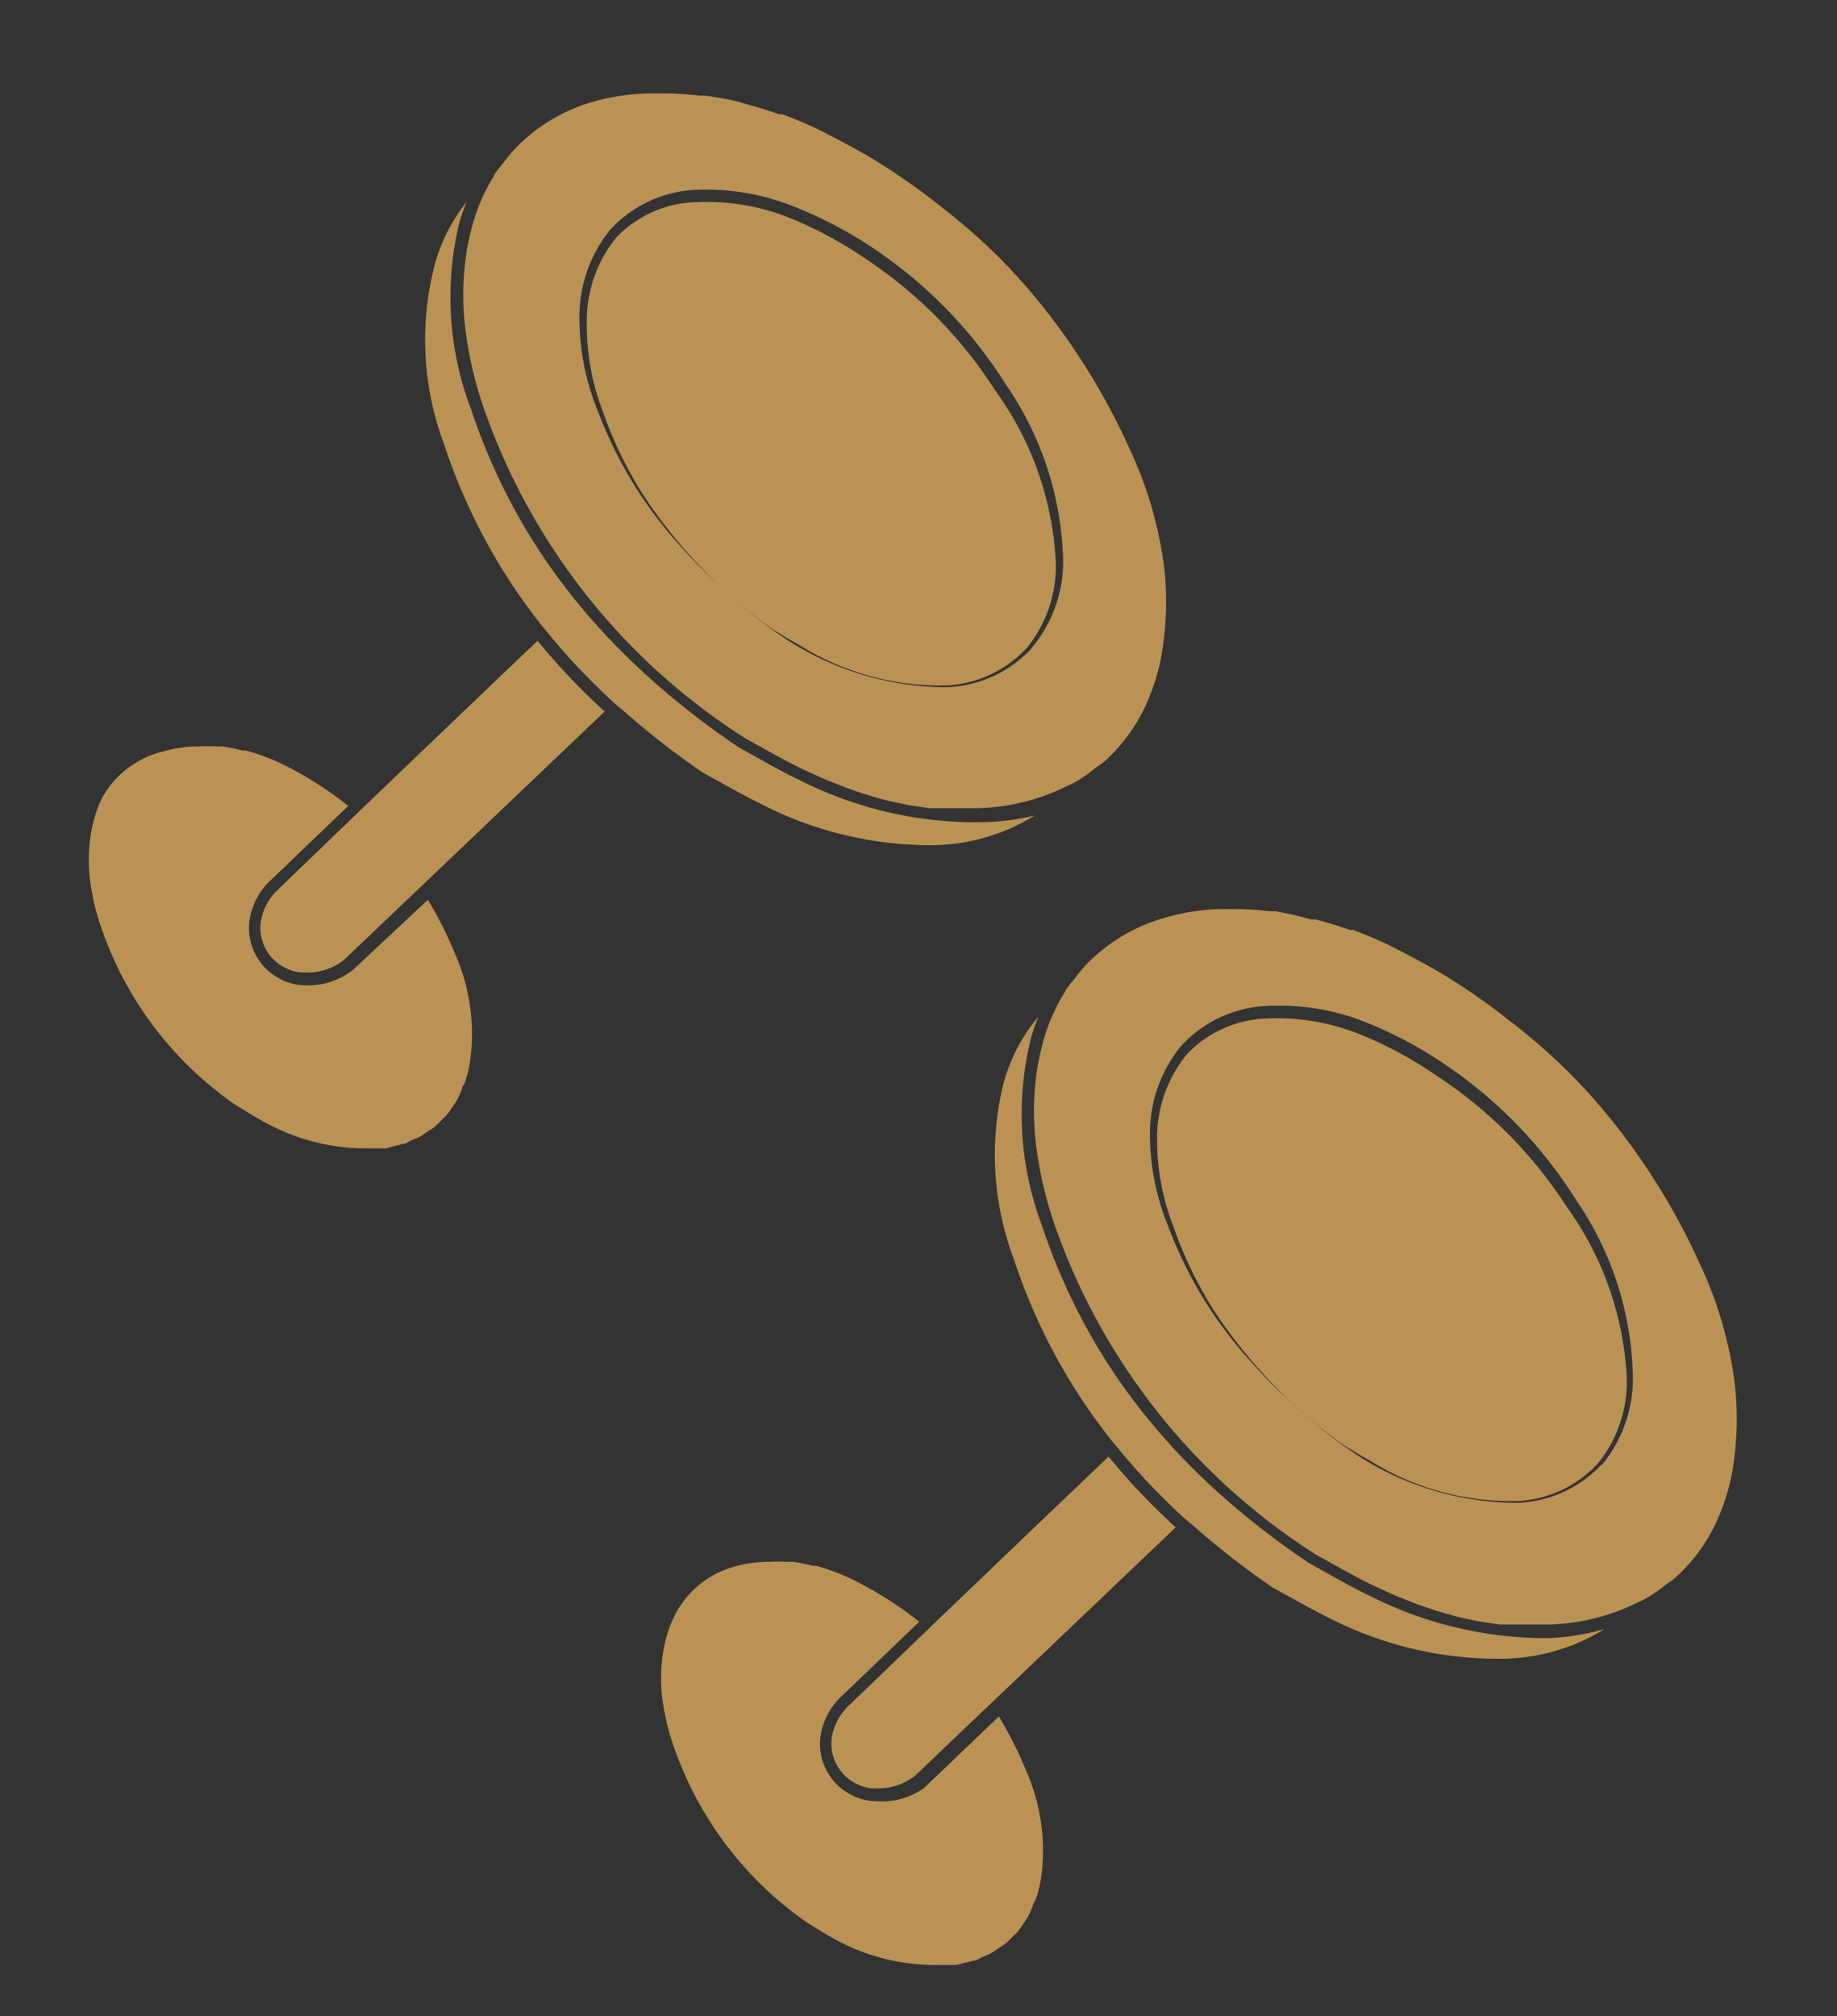 <svg id="Calque_1" data-name="Calque 1" xmlns="http://www.w3.org/2000/svg" viewBox="0 0 72 79"><rect x="0" y="0" width="72" height="79" fill="#333333" stroke="none"/><defs><style>.cls-1{fill:none;}.cls-2{fill:#ba9254;}.cls-3{fill:#fff;}</style></defs><title>Plan de travail6</title><path class="cls-1" d="M18.41,41.59a4.84,4.84,0,0,1-.2.76A4.84,4.84,0,0,0,18.41,41.59Z"/><path class="cls-1" d="M7.73,29.14h0a6.88,6.88,0,0,1,.71,0A6.88,6.88,0,0,0,7.73,29.14Z"/><path class="cls-1" d="M45.64,22.32a15.58,15.58,0,0,0-1.36-4.72,26.3,26.3,0,0,0-3.54-5.75,26.31,26.31,0,0,1,3.54,5.75A15.58,15.58,0,0,1,45.64,22.32Z"/><path class="cls-1" d="M18.12,42.57a4.24,4.24,0,0,1-.2.45A4.23,4.23,0,0,0,18.12,42.57Z"/><path class="cls-1" d="M15.45,44.84c-.13,0-.26.07-.4.09C15.19,44.91,15.32,44.88,15.45,44.84Z"/><path class="cls-1" d="M8.67,29.21a7.23,7.23,0,0,1,.78.16A7.22,7.22,0,0,0,8.67,29.21Z"/><path class="cls-1" d="M17.75,43.26a3.82,3.82,0,0,1-.24.34A3.83,3.83,0,0,0,17.75,43.26Z"/><path class="cls-1" d="M9.59,29.39a8.52,8.52,0,0,1,1.74.69A8.52,8.52,0,0,0,9.59,29.39Z"/><path class="cls-1" d="M17.3,43.82a3.65,3.65,0,0,1-.28.27A3.62,3.62,0,0,0,17.3,43.82Z"/><path class="cls-1" d="M16.15,44.61c-.12.05-.23.11-.36.15C15.91,44.72,16,44.66,16.15,44.61Z"/><path class="cls-1" d="M16.76,44.27a3.7,3.7,0,0,1-.32.21A3.69,3.69,0,0,0,16.76,44.27Z"/><path class="cls-1" d="M26,3.62h0Z"/><path class="cls-1" d="M36.91,8.12a24.2,24.2,0,0,1,2.37,2.09A24.19,24.19,0,0,0,36.91,8.12Z"/><path class="cls-1" d="M27.42,3.71l.22,0Z"/><path class="cls-1" d="M30.51,4.44l.13,0Z"/><path class="cls-1" d="M29,4l.19,0Z"/><path class="cls-1" d="M14.3,45c.13,0,.26,0,.39,0-.15,0-.3,0-.46,0Z"/><path class="cls-2" d="M12,38.61a2.07,2.07,0,0,1-1-.24,2.24,2.24,0,0,1-1.12-2.73,2.72,2.72,0,0,1,.64-1.06l3.13-3a14.51,14.51,0,0,0-2.27-1.48,8.52,8.52,0,0,0-1.74-.69l-.13,0a7.23,7.23,0,0,0-.78-.16l-.24,0a6.88,6.88,0,0,0-.71,0,4.86,4.86,0,0,0-1.36.19A3.72,3.72,0,0,0,4,31.27a4.24,4.24,0,0,0-.25.62,5.65,5.65,0,0,0-.22,1,6.54,6.54,0,0,0,.06,2,9,9,0,0,0,.23,1,13.91,13.91,0,0,0,5.4,7.4c.37.22.79.5,1.24.73A8.17,8.17,0,0,0,14.22,45c.16,0,.31,0,.46,0l.37,0c.14,0,.26-.06.4-.09l.33-.08c.13,0,.24-.1.36-.15s.2-.08.3-.13a3.7,3.7,0,0,0,.32-.21c.09-.06.18-.11.26-.17a3.65,3.65,0,0,0,.28-.27c.07-.07.15-.14.21-.21a3.82,3.82,0,0,0,.24-.34c.05-.08.11-.15.16-.24a4.24,4.24,0,0,0,.2-.45c0-.08.07-.14.1-.22a4.84,4.84,0,0,0,.2-.76,7.71,7.71,0,0,0-.57-4.29,15.07,15.07,0,0,0-1.07-2.13L13.84,38A2.8,2.8,0,0,1,12,38.61Z"/><path class="cls-3" d="M8.44,29.19l.24,0Z"/><path class="cls-3" d="M9.45,29.37l.13,0Z"/><path class="cls-2" d="M21.07,25.11l-1.64,1.56-5.09,4.87-.36.35-3.17,3.05a2.23,2.23,0,0,0-.51.85,1.75,1.75,0,0,0,.91,2.15,1.61,1.61,0,0,0,.79.17,2.3,2.3,0,0,0,1.5-.51l3-2.86.37-.35,6.83-6.51A26.24,26.24,0,0,1,21.07,25.11Z"/><path class="cls-2" d="M36.8,31.66l.47,0Z"/><path class="cls-2" d="M35.94,31.55l.47.07Z"/><path class="cls-2" d="M38.31,31.72h0Z"/><path class="cls-2" d="M33.4,30.89l.5.17Z"/><path class="cls-2" d="M34.24,31.16l.49.14Z"/><path class="cls-2" d="M35.09,31.38l.48.1Z"/><path class="cls-2" d="M32.53,30.56l.55.22Z"/><path class="cls-2" d="M31.48,30.09l.79.36Z"/><path class="cls-2" d="M38.32,32.22H38a15.37,15.37,0,0,1-6.72-1.68c-.59-.28-1.17-.61-1.67-.89l-.68-.38c-5.26-3.57-8.68-7.89-10.46-13.21A12.38,12.38,0,0,1,18,8.74a8.07,8.07,0,0,1,.29-.83A6.76,6.76,0,0,0,17,10.53a11.65,11.65,0,0,0,.41,6.89,22.93,22.93,0,0,0,3.75,7l.16.2.16.19a25.77,25.77,0,0,0,2.63,2.77l.19.16.19.16a31.75,31.75,0,0,0,3.08,2.39l.64.35c.52.29,1.06.59,1.63.87a14.52,14.52,0,0,0,6.71,1.61,7.76,7.76,0,0,0,4-1.16A9.51,9.51,0,0,1,38.32,32.22Z"/><path class="cls-2" d="M30.24,24.64c.36.23.73.45,1.11.66Z"/><path class="cls-2" d="M45.64,22.32a15.58,15.58,0,0,0-1.36-4.72,26.31,26.31,0,0,0-3.54-5.75q-.7-.86-1.46-1.64a24.2,24.2,0,0,0-2.37-2.09,25.14,25.14,0,0,0-2.88-2q-1-.57-2-1.07c-.45-.21-.9-.4-1.36-.57l-.13,0c-.44-.16-.88-.29-1.33-.41L29,4a13.35,13.35,0,0,0-1.34-.25l-.22,0a12.64,12.64,0,0,0-1.36-.09h-.61A8.77,8.77,0,0,0,23,4.06a6.88,6.88,0,0,0-2.8,1.75,6.58,6.58,0,0,0-.43.52c-.1.13-.22.26-.32.4s-.06.11-.09.16a7.29,7.29,0,0,0-.86,2q-.12.45-.2.89a11,11,0,0,0,0,3.54,15.24,15.24,0,0,0,.64,2.61,25.09,25.09,0,0,0,10.27,13c.68.37,1.47.84,2.29,1.23l.79.36.25.1.55.22.31.11.5.17.34.1.49.14.36.08.48.1.38.06.47.07.39,0,.47,0h1a8.28,8.28,0,0,0,3.4-.8c.21-.1.42-.19.61-.31a6.66,6.66,0,0,0,.6-.43c.11-.09.24-.16.35-.25a6.71,6.71,0,0,0,1.55-2,8.13,8.13,0,0,0,.8-2.63A12.17,12.17,0,0,0,45.64,22.32Zm-5.26,3.14a4.74,4.74,0,0,1-3.3,1.47,11.58,11.58,0,0,1-6.85-2.29q-.64-.47-1.24-1c-.28-.23-.54-.47-.81-.72l-.33-.3c-.31-.29-.6-.59-.89-.9l-.08-.09a17.37,17.37,0,0,1-1.77-2.23,16.81,16.81,0,0,1-1.67-3.27,9.64,9.64,0,0,1-.73-3.61,5.44,5.44,0,0,1,1.19-3.5,4.84,4.84,0,0,1,3.36-1.58A9.16,9.16,0,0,1,31,8.05a16.24,16.24,0,0,1,3.29,1.72,17.8,17.8,0,0,1,5.13,5.29,12.67,12.67,0,0,1,2.25,7A5.29,5.29,0,0,1,40.38,25.46Z"/><path class="cls-2" d="M37.08,26.86a4.57,4.57,0,0,0,3.19-1.5A5.09,5.09,0,0,0,41.38,22,12.48,12.48,0,0,0,39,15.29,17.38,17.38,0,0,0,34,10.19a15.78,15.78,0,0,0-3.17-1.7,8.72,8.72,0,0,0-3.5-.57A4.51,4.51,0,0,0,24.16,9.3,5.15,5.15,0,0,0,23,12.58a9.45,9.45,0,0,0,.63,3.55,15.89,15.89,0,0,0,1.59,3.28,19.93,19.93,0,0,0,5.05,5.24l1.11.66A10.44,10.44,0,0,0,37.08,26.86Z"/><path class="cls-2" d="M27,21.76l-.08-.09Z"/><path class="cls-2" d="M28.18,23l-.33-.3Z"/><path class="cls-1" d="M40.79,73.56a4.84,4.84,0,0,1-.2.76A4.84,4.84,0,0,0,40.79,73.56Z"/><path class="cls-1" d="M30.11,61.11h0a6.88,6.88,0,0,1,.71,0A6.88,6.88,0,0,0,30.11,61.11Z"/><path class="cls-1" d="M68,54.28a15.58,15.58,0,0,0-1.36-4.72,26.3,26.3,0,0,0-3.54-5.75,26.31,26.31,0,0,1,3.54,5.75A15.58,15.58,0,0,1,68,54.28Z"/><path class="cls-1" d="M40.5,74.54a4.24,4.24,0,0,1-.2.45A4.23,4.23,0,0,0,40.5,74.54Z"/><path class="cls-1" d="M37.83,76.81c-.13,0-.26.07-.4.09C37.57,76.88,37.7,76.84,37.83,76.81Z"/><path class="cls-1" d="M31.05,61.18a7.23,7.23,0,0,1,.78.16A7.22,7.22,0,0,0,31.05,61.18Z"/><path class="cls-1" d="M40.13,75.23a3.82,3.82,0,0,1-.24.34A3.83,3.83,0,0,0,40.13,75.23Z"/><path class="cls-1" d="M32,61.36a8.52,8.52,0,0,1,1.74.69A8.52,8.52,0,0,0,32,61.36Z"/><path class="cls-1" d="M39.68,75.79a3.65,3.65,0,0,1-.28.27A3.62,3.62,0,0,0,39.68,75.79Z"/><path class="cls-1" d="M38.52,76.58c-.12.05-.23.11-.36.15C38.29,76.69,38.41,76.63,38.52,76.58Z"/><path class="cls-1" d="M39.14,76.24a3.7,3.7,0,0,1-.32.21A3.69,3.69,0,0,0,39.14,76.24Z"/><path class="cls-1" d="M48.34,35.59h0Z"/><path class="cls-1" d="M59.29,40.08a24.2,24.2,0,0,1,2.37,2.09A24.19,24.19,0,0,0,59.29,40.08Z"/><path class="cls-1" d="M49.8,35.68l.22,0Z"/><path class="cls-1" d="M52.89,36.41l.13,0Z"/><path class="cls-1" d="M51.36,36l.19,0Z"/><path class="cls-1" d="M36.68,77c.13,0,.26,0,.39,0-.15,0-.3,0-.46,0Z"/><path class="cls-2" d="M34.38,70.58a2.07,2.07,0,0,1-1-.24,2.24,2.24,0,0,1-1.12-2.73,2.72,2.72,0,0,1,.64-1.06l3.13-3a14.51,14.51,0,0,0-2.27-1.48A8.52,8.52,0,0,0,32,61.36l-.13,0a7.23,7.23,0,0,0-.78-.16l-.24,0a6.88,6.88,0,0,0-.71,0,4.86,4.86,0,0,0-1.36.19,3.72,3.72,0,0,0-2.35,1.94,4.24,4.24,0,0,0-.25.62,5.65,5.65,0,0,0-.22,1,6.54,6.54,0,0,0,.06,2,9,9,0,0,0,.23,1,13.91,13.91,0,0,0,5.4,7.4c.37.22.79.5,1.24.73A8.17,8.17,0,0,0,36.6,77c.16,0,.31,0,.46,0l.37,0c.14,0,.26-.06.4-.09l.33-.08c.13,0,.24-.1.36-.15s.2-.08.3-.13a3.7,3.7,0,0,0,.32-.21c.09-.06.18-.11.26-.17a3.65,3.65,0,0,0,.28-.27c.07-.07.15-.14.21-.21a3.82,3.82,0,0,0,.24-.34c.05-.08.11-.15.16-.24a4.24,4.24,0,0,0,.2-.45c0-.08.07-.14.1-.22a4.84,4.84,0,0,0,.2-.76,7.71,7.71,0,0,0-.57-4.29,15.07,15.07,0,0,0-1.07-2.13l-2.93,2.8A2.8,2.8,0,0,1,34.38,70.58Z"/><path class="cls-3" d="M30.82,61.16l.24,0Z"/><path class="cls-3" d="M31.83,61.33l.13,0Z"/><path class="cls-2" d="M43.45,57.08l-1.64,1.56-5.09,4.87-.36.35-3.17,3.05a2.23,2.23,0,0,0-.51.85,1.75,1.75,0,0,0,.91,2.15,1.61,1.61,0,0,0,.79.17,2.3,2.3,0,0,0,1.5-.51l3-2.86.37-.35,6.83-6.51A26.24,26.24,0,0,1,43.45,57.08Z"/><path class="cls-2" d="M59.18,63.63l.47,0Z"/><path class="cls-2" d="M58.32,63.52l.47.07Z"/><path class="cls-2" d="M60.69,63.69h0Z"/><path class="cls-2" d="M55.77,62.85l.5.17Z"/><path class="cls-2" d="M56.62,63.13l.49.14Z"/><path class="cls-2" d="M57.46,63.35l.48.1Z"/><path class="cls-2" d="M54.91,62.52l.55.22Z"/><path class="cls-2" d="M53.86,62.06l.79.36Z"/><path class="cls-2" d="M60.7,64.19h-.34a15.37,15.37,0,0,1-6.72-1.68c-.59-.28-1.17-.61-1.67-.89l-.68-.38C46,57.67,42.61,53.35,40.83,48a12.38,12.38,0,0,1-.42-7.33,8.07,8.07,0,0,1,.29-.83,6.76,6.76,0,0,0-1.37,2.62,11.65,11.65,0,0,0,.41,6.89,22.93,22.93,0,0,0,3.75,7l.16.2.16.19a25.77,25.77,0,0,0,2.63,2.77l.19.16.19.16a31.75,31.75,0,0,0,3.08,2.39l.64.35c.52.29,1.06.59,1.63.87A14.52,14.52,0,0,0,58.88,65a7.76,7.76,0,0,0,4-1.16A9.51,9.51,0,0,1,60.7,64.19Z"/><path class="cls-2" d="M52.61,56.61c.36.23.73.45,1.11.66Z"/><path class="cls-2" d="M68,54.28a15.58,15.58,0,0,0-1.36-4.72,26.31,26.31,0,0,0-3.54-5.75q-.7-.86-1.46-1.64a24.2,24.2,0,0,0-2.37-2.09,25.14,25.14,0,0,0-2.88-2q-1-.57-2-1.07c-.45-.21-.9-.4-1.36-.57l-.13,0c-.44-.16-.88-.29-1.33-.41l-.19,0A13.35,13.35,0,0,0,50,35.71l-.22,0a12.64,12.64,0,0,0-1.36-.09h-.61a8.77,8.77,0,0,0-2.44.43,6.88,6.88,0,0,0-2.8,1.75,6.58,6.58,0,0,0-.43.52c-.1.13-.22.26-.32.4s-.06.11-.09.16a7.29,7.29,0,0,0-.86,2q-.12.45-.2.89a11,11,0,0,0,0,3.54,15.24,15.24,0,0,0,.64,2.61,25.09,25.09,0,0,0,10.27,13c.68.37,1.47.84,2.29,1.23l.79.36.25.1.55.22.31.11.5.17.34.1.49.14.36.08.48.1.38.06.47.07.39,0,.47,0h1a8.28,8.28,0,0,0,3.4-.8c.21-.1.42-.19.61-.31a6.66,6.66,0,0,0,.6-.43c.11-.09.24-.16.35-.25a6.71,6.71,0,0,0,1.55-2,8.13,8.13,0,0,0,.8-2.63A12.17,12.17,0,0,0,68,54.28Zm-5.26,3.14a4.74,4.74,0,0,1-3.3,1.47,11.58,11.58,0,0,1-6.85-2.29q-.64-.47-1.24-1c-.28-.23-.54-.47-.81-.72l-.33-.3c-.31-.29-.6-.59-.89-.9l-.08-.09a17.37,17.37,0,0,1-1.77-2.23,16.81,16.81,0,0,1-1.67-3.27,9.64,9.64,0,0,1-.73-3.61A5.44,5.44,0,0,1,46.28,41a4.84,4.84,0,0,1,3.36-1.58,9.16,9.16,0,0,1,3.69.56,16.24,16.24,0,0,1,3.29,1.72A17.8,17.8,0,0,1,61.76,47,12.67,12.67,0,0,1,64,54,5.29,5.29,0,0,1,62.76,57.43Z"/><path class="cls-2" d="M59.46,58.82a4.57,4.57,0,0,0,3.19-1.5A5.09,5.09,0,0,0,63.76,54a12.48,12.48,0,0,0-2.36-6.72,17.38,17.38,0,0,0-5.05-5.1,15.78,15.78,0,0,0-3.17-1.7,8.72,8.72,0,0,0-3.5-.57,4.51,4.51,0,0,0-3.14,1.38,5.15,5.15,0,0,0-1.19,3.28A9.45,9.45,0,0,0,46,48.09a15.89,15.89,0,0,0,1.59,3.28,19.93,19.93,0,0,0,5.05,5.24l1.11.66A10.44,10.44,0,0,0,59.46,58.82Z"/><path class="cls-2" d="M49.35,53.73l-.08-.09Z"/><path class="cls-2" d="M50.56,54.93l-.33-.3Z"/></svg>